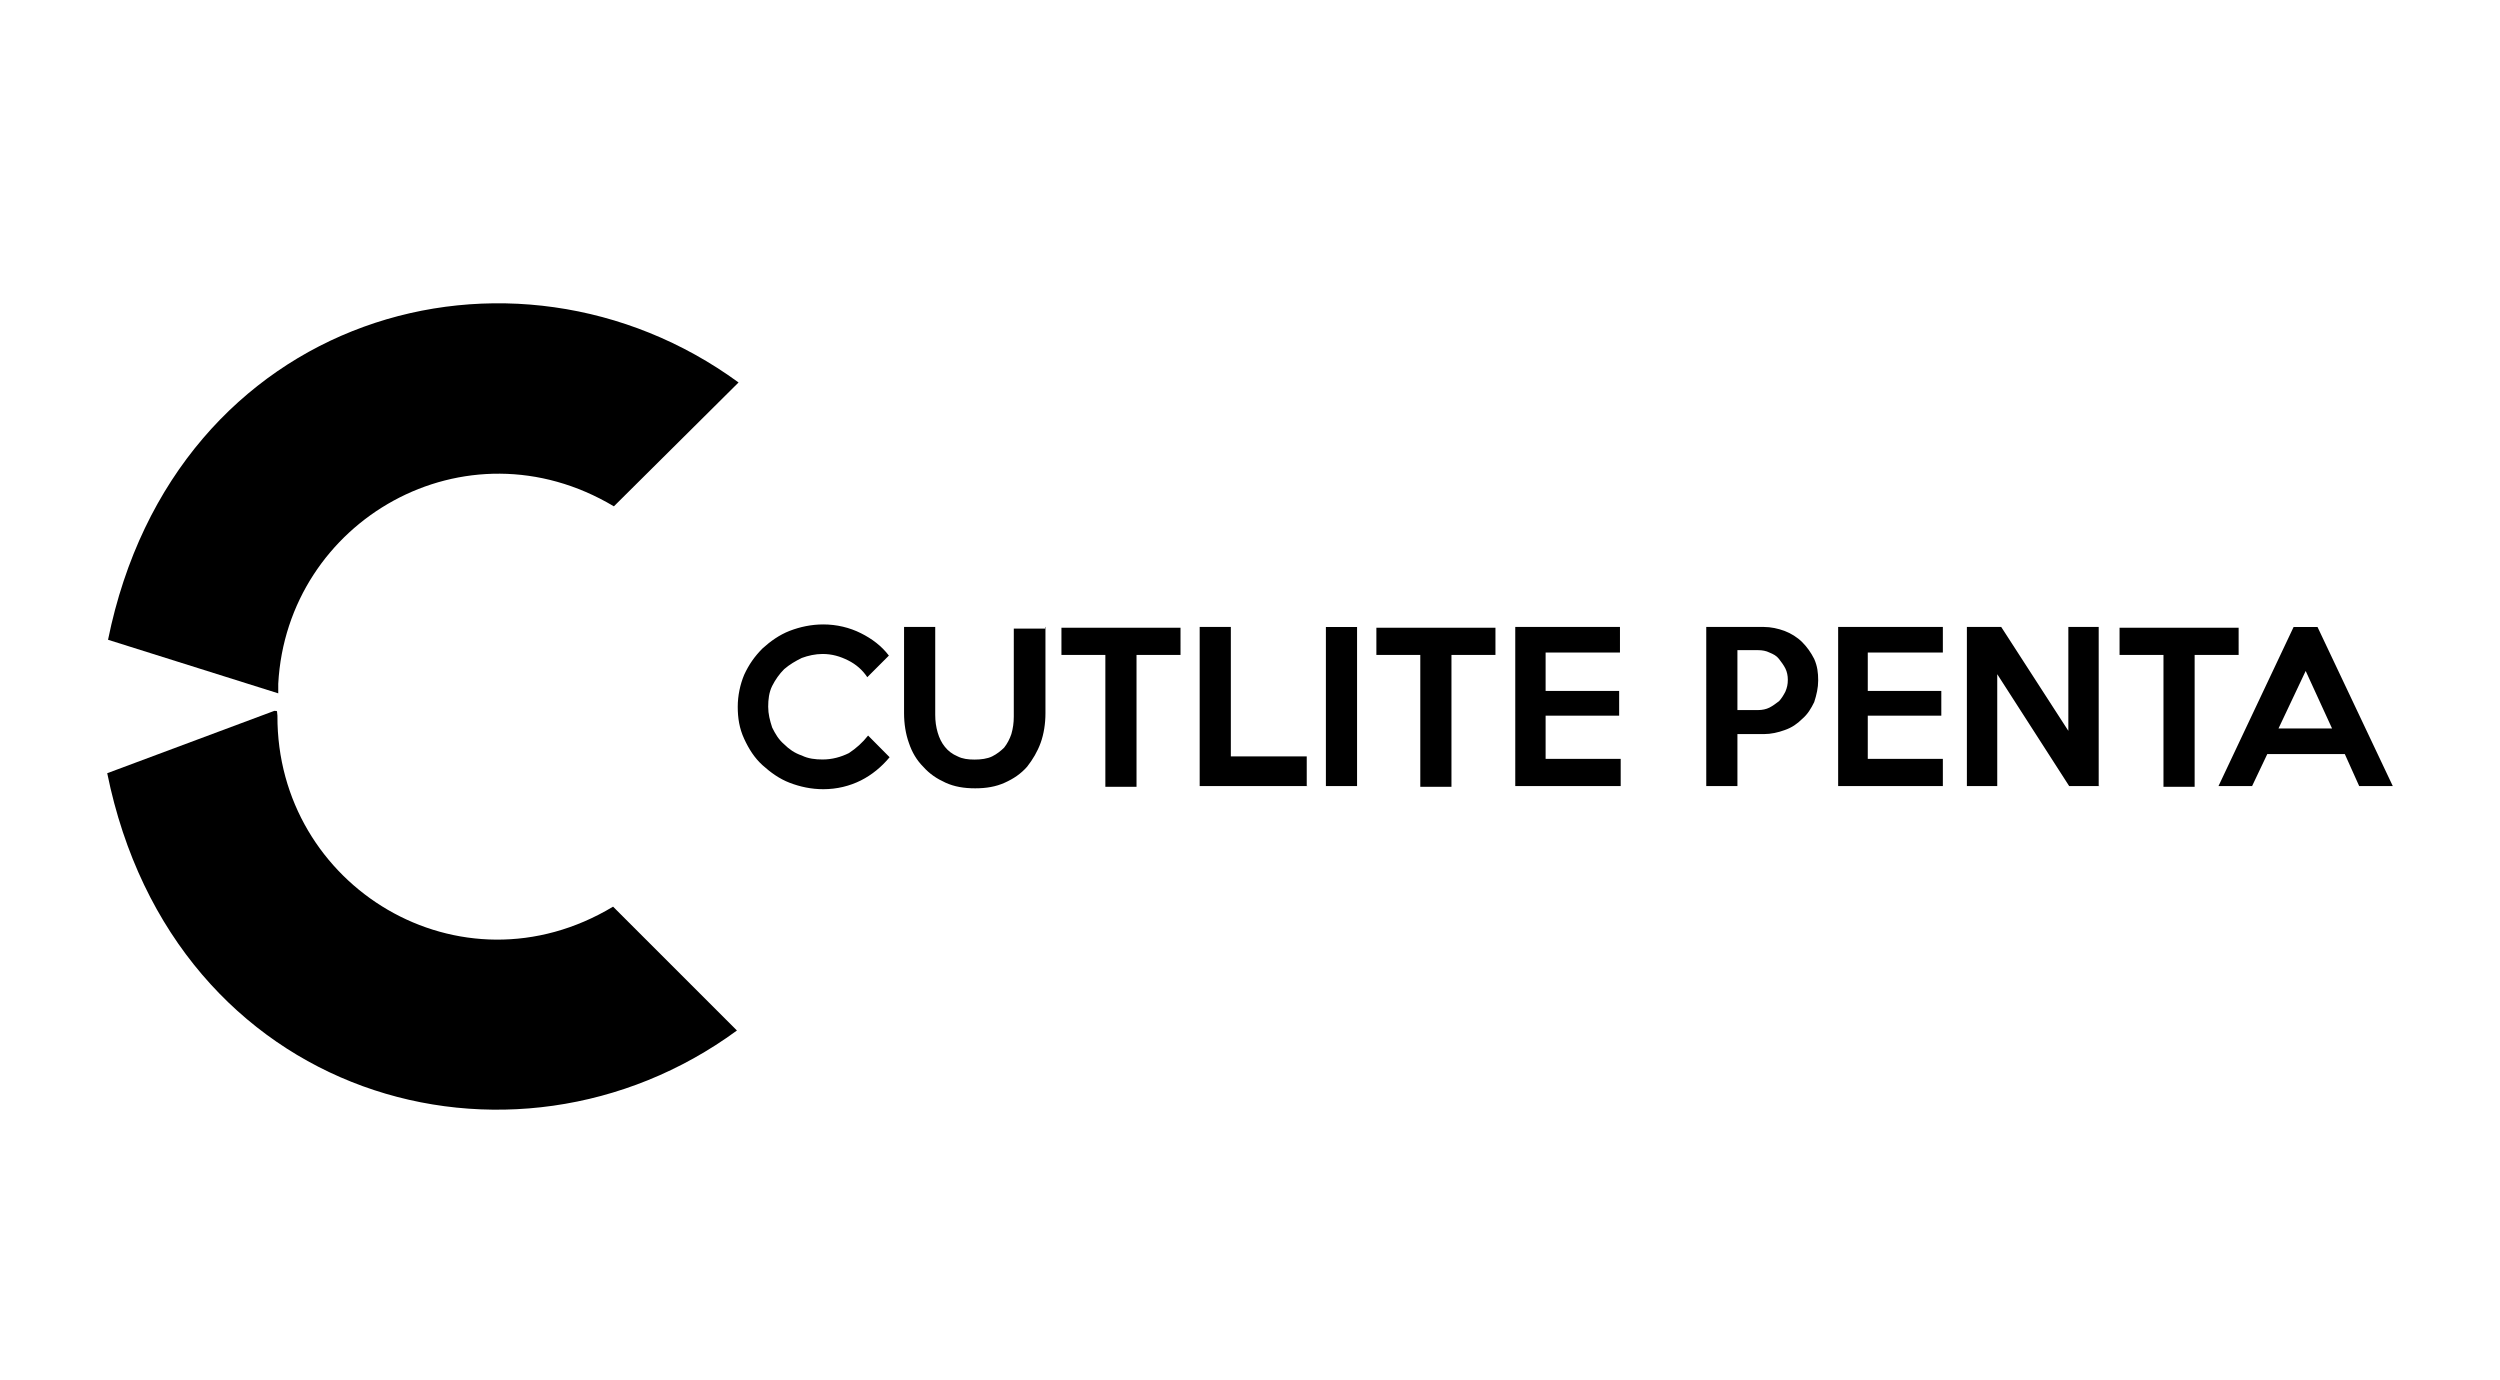 <?xml version="1.0" encoding="utf-8"?>
<!-- Generator: Adobe Illustrator 28.4.1, SVG Export Plug-In . SVG Version: 6.00 Build 0)  -->
<svg version="1.1" id="Livello_1" xmlns="http://www.w3.org/2000/svg" xmlns:xlink="http://www.w3.org/1999/xlink" x="0px" y="0px"
	 viewBox="0 0 308 170" style="enable-background:new 0 0 308 170;" xml:space="preserve">
<style type="text/css">
	.st0{opacity:0.1;}
	.st1{clip-path:url(#SVGID_00000030459578226028193850000013609321088601943441_);}
	.st2{clip-path:url(#SVGID_00000083797597715886144480000013916365795223140263_);}
	.st3{fill:#FFFFFF;}
	.st4{clip-path:url(#SVGID_00000081610693480574852090000007515987600848133260_);}
	.st5{clip-path:url(#SVGID_00000035528109577108986490000007821717136013033877_);fill:#1A1A18;}
	
		.st6{clip-path:url(#SVGID_00000035528109577108986490000007821717136013033877_);fill:none;stroke:#1A1A18;stroke-width:0.5;stroke-miterlimit:10;}
	
		.st7{clip-path:url(#SVGID_00000035528109577108986490000007821717136013033877_);fill-rule:evenodd;clip-rule:evenodd;fill:#1A1A18;}
	.st8{clip-path:url(#SVGID_00000065063565722958092210000010706753588471785142_);}
	.st9{clip-path:url(#SVGID_00000128444961081510913210000010863298103315855751_);}
</style>
<g>
	<g>
		<defs>
			<rect id="SVGID_00000133516528175390426810000003449664640850459525_" x="-50.68" y="-283.41" width="409.35" height="289.44"/>
		</defs>
		<clipPath id="SVGID_00000131357055058249942850000010685485127109089936_">
			<use xlink:href="#SVGID_00000133516528175390426810000003449664640850459525_"  style="overflow:visible;"/>
		</clipPath>
		<g style="clip-path:url(#SVGID_00000131357055058249942850000010685485127109089936_);">
			<defs>
				<rect id="SVGID_00000076596735457653639760000004152136913583479170_" x="-50.68" y="-283.41" width="409.35" height="289.44"/>
			</defs>
			<clipPath id="SVGID_00000095301460720224786160000011952074077191605403_">
				<use xlink:href="#SVGID_00000076596735457653639760000004152136913583479170_"  style="overflow:visible;"/>
			</clipPath>
		</g>
	</g>
</g>
<g>
	<g>
		<g>
			<path d="M287.31,89.75l-3.25-7.09l-3.35,7.09H287.31z M294.79,96.84h-4.14l-1.77-3.94h-9.55l-1.87,3.94h-4.14l9.25-19.59h2.95
				L294.79,96.84z M275.79,80.69h-5.41v16.24h-3.84V80.69h-5.41v-3.35h14.67V80.69z M258.66,96.84h-3.74l-8.86-13.78v13.78h-3.74
				V77.24h4.23l8.27,12.8v-12.8h3.74v19.59H258.66z M239.36,96.84h-12.9V77.24h12.9v3.15h-9.25v4.73h9.06v3.05h-9.06v5.32h9.25
				V96.84z M220.26,83.74c0-0.49-0.1-0.98-0.3-1.38s-0.49-0.79-0.79-1.18c-0.3-0.39-0.69-0.59-1.18-0.79
				c-0.39-0.2-0.89-0.29-1.38-0.29h-2.56v7.38h2.56c0.49,0,0.98-0.1,1.38-0.3c0.39-0.2,0.79-0.49,1.18-0.79
				c0.3-0.3,0.59-0.79,0.79-1.18C220.16,84.73,220.26,84.33,220.26,83.74 M224,83.84c0,0.89-0.2,1.77-0.49,2.66
				c-0.39,0.79-0.79,1.48-1.48,2.07c-0.59,0.59-1.28,1.08-2.17,1.38c-0.79,0.29-1.67,0.49-2.56,0.49h-3.25v6.4h-3.84V77.24h7.09
				c0.89,0,1.77,0.2,2.56,0.49c0.79,0.3,1.58,0.79,2.17,1.38c0.59,0.59,1.08,1.28,1.48,2.07C223.9,82.07,224,82.86,224,83.84
				 M199.58,96.84h-12.9V77.24h12.9v3.15h-9.16v4.73h9.06v3.05h-9.06v5.32h9.25v3.35H199.58z M184.23,80.69h-5.41v16.24h-3.84V80.69
				h-5.41v-3.35h14.67V80.69z M163.35,96.84h3.84V77.25h-3.84V96.84z M161.09,96.84H147.8V77.24h3.84v15.95h9.35v3.64H161.09z
				 M145.43,80.69h-5.41v16.24h-3.84V80.69h-5.41v-3.35h14.67V80.69z M128.8,77.24v10.63c0,1.28-0.2,2.56-0.59,3.64
				c-0.39,1.08-0.98,2.07-1.67,2.95c-0.79,0.89-1.67,1.48-2.76,1.97s-2.26,0.69-3.64,0.69c-1.38,0-2.56-0.2-3.64-0.69
				c-1.08-0.49-1.97-1.08-2.76-1.97c-0.79-0.79-1.38-1.77-1.77-2.95c-0.39-1.08-0.59-2.36-0.59-3.64V77.24h3.84v10.83
				c0,0.79,0.1,1.48,0.3,2.17c0.2,0.69,0.49,1.28,0.89,1.77c0.39,0.49,0.89,0.89,1.58,1.18c0.59,0.3,1.28,0.39,2.07,0.39
				c0.79,0,1.58-0.1,2.17-0.39c0.59-0.29,1.08-0.69,1.48-1.08c0.39-0.49,0.69-1.08,0.89-1.67c0.2-0.69,0.3-1.38,0.3-2.17V77.44h3.94
				V77.24z M109.6,93.29c-0.98,1.18-2.17,2.17-3.54,2.86c-1.38,0.69-2.95,1.08-4.63,1.08c-1.48,0-2.86-0.3-4.14-0.79
				c-1.28-0.49-2.36-1.28-3.35-2.17c-0.98-0.89-1.67-1.97-2.26-3.25c-0.59-1.28-0.79-2.56-0.79-3.94c0-1.38,0.3-2.76,0.79-3.94
				c0.59-1.28,1.28-2.26,2.26-3.25c0.98-0.89,2.07-1.67,3.35-2.17c1.28-0.49,2.66-0.79,4.14-0.79c1.67,0,3.25,0.39,4.63,1.08
				c1.38,0.69,2.56,1.58,3.45,2.76l-2.66,2.66c-0.59-0.89-1.38-1.58-2.36-2.07c-0.98-0.49-1.97-0.79-3.15-0.79
				c-0.89,0-1.77,0.2-2.56,0.49c-0.79,0.39-1.48,0.79-2.17,1.38c-0.59,0.59-1.08,1.28-1.48,2.07c-0.39,0.79-0.49,1.67-0.49,2.56
				c0,0.89,0.2,1.67,0.49,2.56c0.39,0.79,0.79,1.48,1.48,2.07c0.59,0.59,1.28,1.08,2.17,1.38c0.79,0.39,1.67,0.49,2.56,0.49
				c1.18,0,2.26-0.3,3.25-0.79c0.89-0.59,1.67-1.28,2.36-2.16L109.6,93.29z"/>
			<path d="M13.31,78.82c8.17-40.27,49.92-51.98,77.68-31.7L75.63,62.38c-18.31-10.93-40.27,1.77-41.35,21.86v0.59v0.59L13.31,78.82
				z"/>
			<path d="M33.79,87.58l-20.58,7.68c8.17,40.27,49.92,51.98,77.58,31.7L75.53,111.7c-18.8,11.32-41.45-2.46-41.35-23.53
				C34.08,87.58,34.28,87.58,33.79,87.58"/>
		</g>
	</g>
</g>
</svg>
